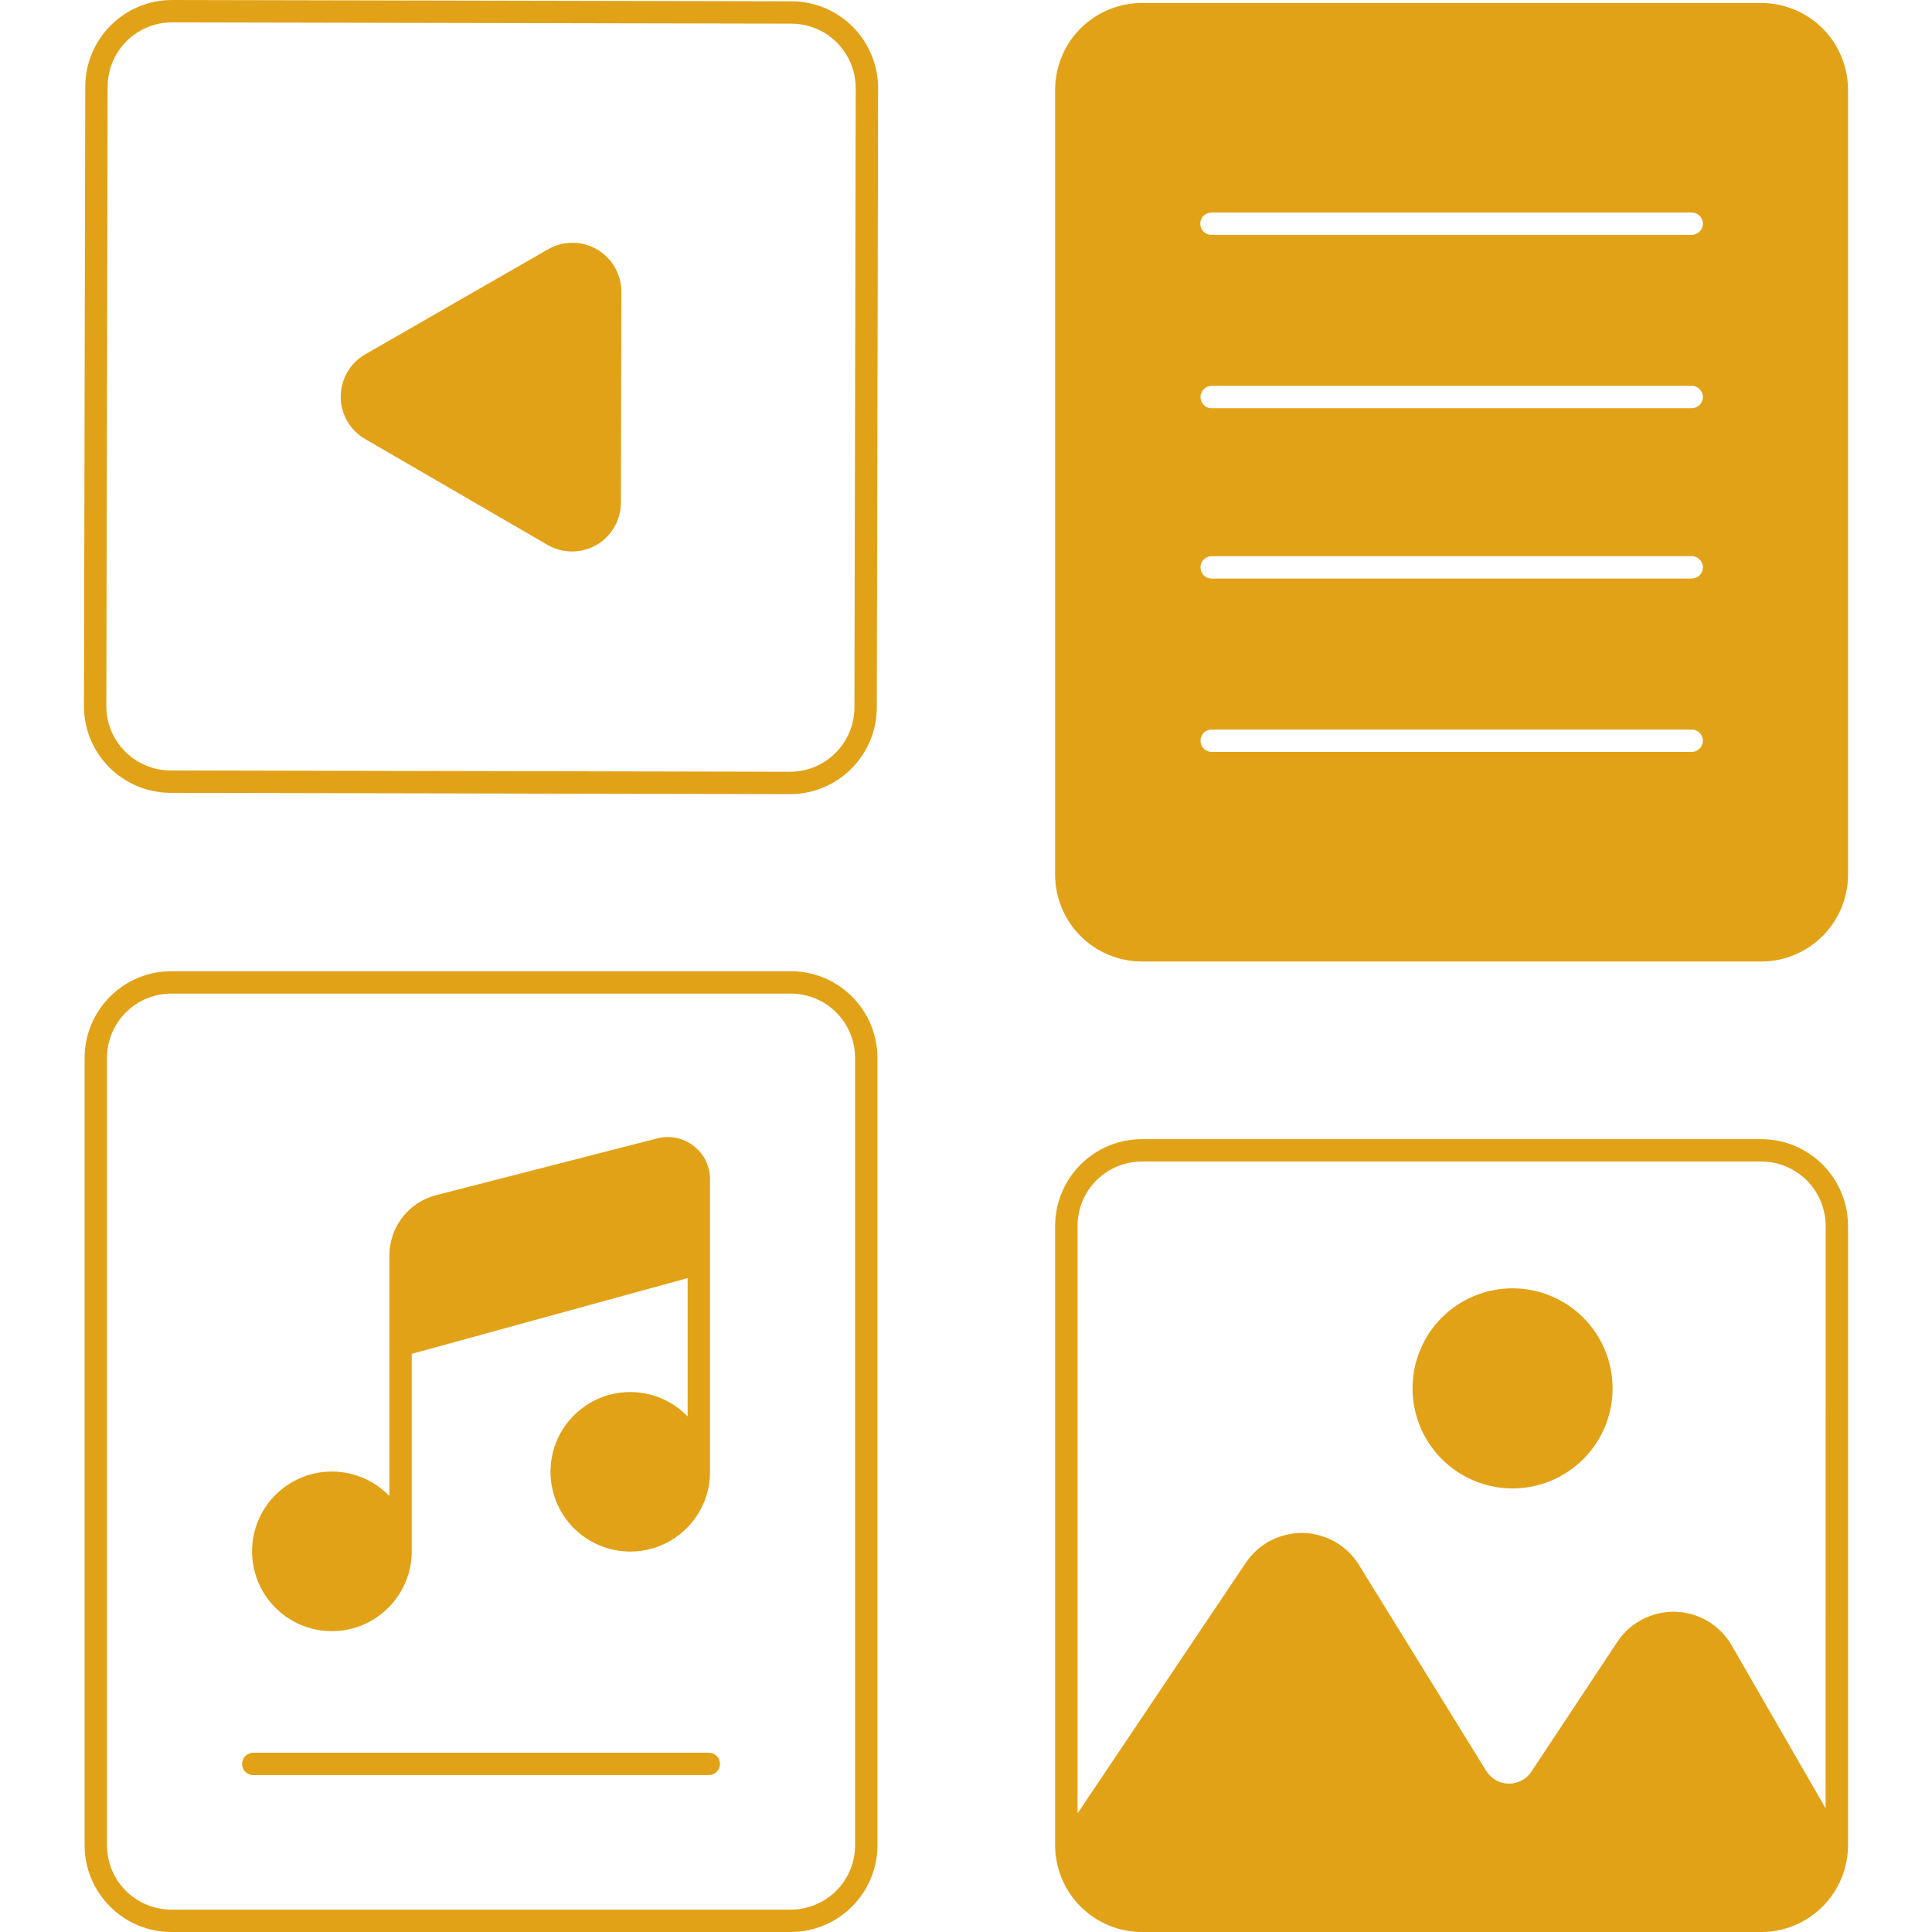 <svg width="24" height="24" viewBox="0 0 24 24" fill="none" xmlns="http://www.w3.org/2000/svg">
<path d="M18.79 16.004C18.544 16.004 18.304 16.077 18.099 16.213C17.895 16.35 17.735 16.544 17.642 16.771C17.547 16.998 17.523 17.248 17.571 17.489C17.619 17.73 17.737 17.952 17.911 18.125C18.085 18.299 18.306 18.418 18.547 18.466C18.788 18.514 19.038 18.489 19.265 18.395C19.492 18.301 19.686 18.142 19.823 17.937C19.96 17.733 20.032 17.492 20.032 17.247C20.032 16.917 19.901 16.601 19.668 16.368C19.435 16.135 19.119 16.004 18.79 16.004Z" fill="#E2A218"/>
<path d="M7.719 3.625L7.713 6.243C7.713 6.35 7.685 6.455 7.632 6.547C7.578 6.64 7.501 6.717 7.409 6.77C7.316 6.823 7.211 6.851 7.104 6.851C6.997 6.85 6.892 6.822 6.8 6.768L4.536 5.454C4.443 5.4 4.367 5.324 4.313 5.231C4.26 5.138 4.232 5.033 4.233 4.927C4.233 4.82 4.261 4.715 4.315 4.623C4.368 4.53 4.445 4.454 4.538 4.401L6.808 3.097C6.9 3.043 7.005 3.015 7.112 3.016C7.219 3.016 7.323 3.044 7.416 3.098C7.508 3.151 7.585 3.228 7.638 3.321C7.691 3.413 7.719 3.518 7.719 3.625L7.719 3.625ZM10.908 1.095L10.892 8.79C10.891 9.076 10.777 9.349 10.575 9.55C10.374 9.752 10.1 9.865 9.815 9.865H9.813L2.118 9.849C1.832 9.848 1.558 9.734 1.357 9.532C1.155 9.33 1.042 9.055 1.043 8.77L1.059 1.075C1.06 0.79 1.174 0.516 1.376 0.315C1.577 0.114 1.851 0 2.136 0L2.138 0L9.833 0.016C10.119 0.017 10.392 0.131 10.594 0.333C10.795 0.536 10.908 0.81 10.908 1.095ZM10.63 1.095C10.63 0.883 10.546 0.68 10.397 0.53C10.248 0.379 10.045 0.295 9.833 0.294L2.138 0.278H2.136C1.924 0.278 1.722 0.362 1.572 0.512C1.422 0.661 1.338 0.864 1.337 1.075L1.321 8.77C1.321 8.875 1.341 8.979 1.381 9.076C1.421 9.173 1.48 9.261 1.554 9.336C1.628 9.41 1.716 9.469 1.813 9.509C1.909 9.55 2.013 9.571 2.118 9.571L9.813 9.587H9.815C10.027 9.587 10.229 9.503 10.379 9.353C10.529 9.204 10.613 9.001 10.614 8.79L10.63 1.095ZM10.9 13.142V22.923C10.9 23.209 10.786 23.482 10.584 23.684C10.382 23.886 10.109 24 9.823 24H2.128C1.842 24 1.569 23.886 1.367 23.684C1.165 23.482 1.051 23.209 1.051 22.923V13.142C1.051 12.856 1.165 12.582 1.367 12.38C1.569 12.178 1.842 12.065 2.128 12.065H9.823C10.109 12.065 10.382 12.178 10.584 12.38C10.786 12.582 10.9 12.856 10.9 13.142V13.142ZM10.622 13.142C10.622 12.93 10.538 12.727 10.388 12.577C10.238 12.427 10.035 12.343 9.823 12.343H2.128C1.916 12.343 1.713 12.427 1.563 12.577C1.413 12.727 1.329 12.93 1.329 13.142V22.923C1.329 23.135 1.413 23.338 1.563 23.488C1.713 23.637 1.916 23.722 2.128 23.722H9.823C10.035 23.722 10.238 23.637 10.388 23.488C10.538 23.338 10.622 23.135 10.622 22.923V13.142ZM4.123 20.263C4.386 20.263 4.638 20.158 4.824 19.972C5.01 19.786 5.115 19.534 5.115 19.271V16.818L8.542 15.877V17.595C8.382 17.43 8.17 17.325 7.942 17.299C7.713 17.273 7.482 17.327 7.29 17.452C7.097 17.578 6.953 17.766 6.884 17.986C6.815 18.205 6.825 18.442 6.911 18.655C6.997 18.868 7.155 19.045 7.357 19.154C7.56 19.264 7.794 19.3 8.019 19.256C8.245 19.212 8.449 19.09 8.595 18.913C8.741 18.735 8.821 18.512 8.82 18.282V14.648C8.82 14.569 8.802 14.49 8.767 14.418C8.732 14.346 8.681 14.284 8.617 14.235C8.554 14.186 8.481 14.152 8.403 14.136C8.324 14.119 8.244 14.121 8.166 14.141L5.417 14.847C5.251 14.89 5.104 14.986 4.999 15.122C4.894 15.257 4.837 15.423 4.837 15.595V18.584C4.724 18.466 4.582 18.378 4.426 18.328C4.27 18.277 4.104 18.267 3.943 18.296C3.782 18.326 3.631 18.395 3.503 18.497C3.375 18.6 3.274 18.733 3.21 18.883C3.146 19.034 3.12 19.199 3.135 19.362C3.15 19.525 3.205 19.682 3.296 19.819C3.386 19.955 3.509 20.067 3.654 20.145C3.798 20.223 3.959 20.263 4.123 20.263H4.123ZM22.957 1.115V10.867C22.956 11.152 22.843 11.426 22.641 11.628C22.439 11.83 22.165 11.944 21.88 11.944H14.184C13.899 11.944 13.625 11.83 13.423 11.628C13.221 11.426 13.108 11.152 13.107 10.867V1.114C13.108 0.829 13.221 0.555 13.423 0.353C13.625 0.151 13.899 0.038 14.184 0.037H21.88C22.165 0.038 22.439 0.151 22.641 0.353C22.843 0.555 22.956 0.829 22.957 1.114V1.115ZM21.154 9.202C21.154 9.165 21.139 9.129 21.113 9.103C21.087 9.077 21.052 9.063 21.015 9.063H15.049C15.013 9.063 14.978 9.078 14.953 9.104C14.927 9.13 14.913 9.165 14.913 9.202C14.913 9.238 14.927 9.273 14.953 9.299C14.978 9.325 15.013 9.34 15.049 9.341H21.015C21.052 9.341 21.087 9.326 21.113 9.3C21.139 9.274 21.154 9.238 21.154 9.202ZM21.154 7.048C21.154 7.011 21.139 6.976 21.113 6.95C21.087 6.924 21.052 6.909 21.015 6.909H15.049C15.013 6.91 14.978 6.925 14.953 6.951C14.927 6.977 14.913 7.012 14.913 7.048C14.913 7.085 14.927 7.12 14.953 7.146C14.978 7.172 15.013 7.187 15.049 7.187H21.015C21.052 7.187 21.087 7.173 21.113 7.147C21.139 7.12 21.154 7.085 21.154 7.048V7.048ZM21.154 4.932C21.154 4.896 21.139 4.86 21.113 4.834C21.087 4.808 21.052 4.793 21.015 4.793H15.049C15.013 4.794 14.978 4.809 14.953 4.835C14.927 4.861 14.913 4.896 14.913 4.932C14.913 4.969 14.927 5.004 14.953 5.03C14.978 5.056 15.013 5.071 15.049 5.071H21.015C21.052 5.071 21.087 5.057 21.113 5.031C21.139 5.005 21.154 4.969 21.154 4.933V4.932ZM21.154 2.779C21.154 2.742 21.139 2.707 21.113 2.681C21.087 2.655 21.052 2.64 21.015 2.64H15.049C15.012 2.64 14.977 2.655 14.951 2.681C14.925 2.707 14.91 2.742 14.91 2.779C14.91 2.816 14.925 2.851 14.951 2.877C14.977 2.903 15.012 2.918 15.049 2.918H21.015C21.052 2.918 21.087 2.903 21.113 2.877C21.139 2.851 21.154 2.816 21.154 2.779V2.779ZM22.957 15.228V22.923C22.956 23.209 22.843 23.482 22.641 23.684C22.439 23.886 22.165 24 21.88 24H14.184C13.899 24 13.625 23.886 13.423 23.684C13.221 23.482 13.108 23.209 13.107 22.923V15.228C13.108 14.942 13.221 14.669 13.423 14.467C13.625 14.265 13.899 14.151 14.184 14.151H21.88C22.165 14.151 22.439 14.265 22.641 14.467C22.843 14.669 22.956 14.942 22.957 15.228V15.228ZM22.679 15.228C22.678 15.016 22.594 14.813 22.444 14.663C22.294 14.513 22.091 14.429 21.88 14.429H14.184C13.973 14.429 13.77 14.513 13.62 14.663C13.47 14.813 13.386 15.016 13.386 15.228V22.526L15.476 19.413C15.554 19.297 15.66 19.202 15.784 19.138C15.908 19.073 16.046 19.041 16.186 19.043C16.326 19.046 16.463 19.084 16.584 19.153C16.706 19.222 16.808 19.321 16.881 19.44L18.462 21.998C18.491 22.046 18.532 22.085 18.581 22.113C18.63 22.141 18.685 22.156 18.741 22.157C18.797 22.157 18.852 22.144 18.902 22.118C18.951 22.092 18.994 22.054 19.024 22.007L20.091 20.396C20.169 20.277 20.277 20.181 20.404 20.115C20.53 20.05 20.672 20.018 20.814 20.022C20.956 20.026 21.095 20.067 21.217 20.14C21.34 20.213 21.441 20.317 21.512 20.44L22.678 22.463L22.679 15.228ZM8.805 21.773H3.146C3.109 21.773 3.074 21.788 3.047 21.814C3.021 21.84 3.007 21.875 3.007 21.912C3.007 21.949 3.021 21.984 3.047 22.01C3.074 22.036 3.109 22.051 3.146 22.051H8.805C8.842 22.051 8.878 22.036 8.904 22.01C8.93 21.984 8.944 21.949 8.944 21.912C8.944 21.875 8.93 21.84 8.904 21.814C8.878 21.788 8.842 21.773 8.805 21.773Z" fill="#E2A218"/>
</svg>
